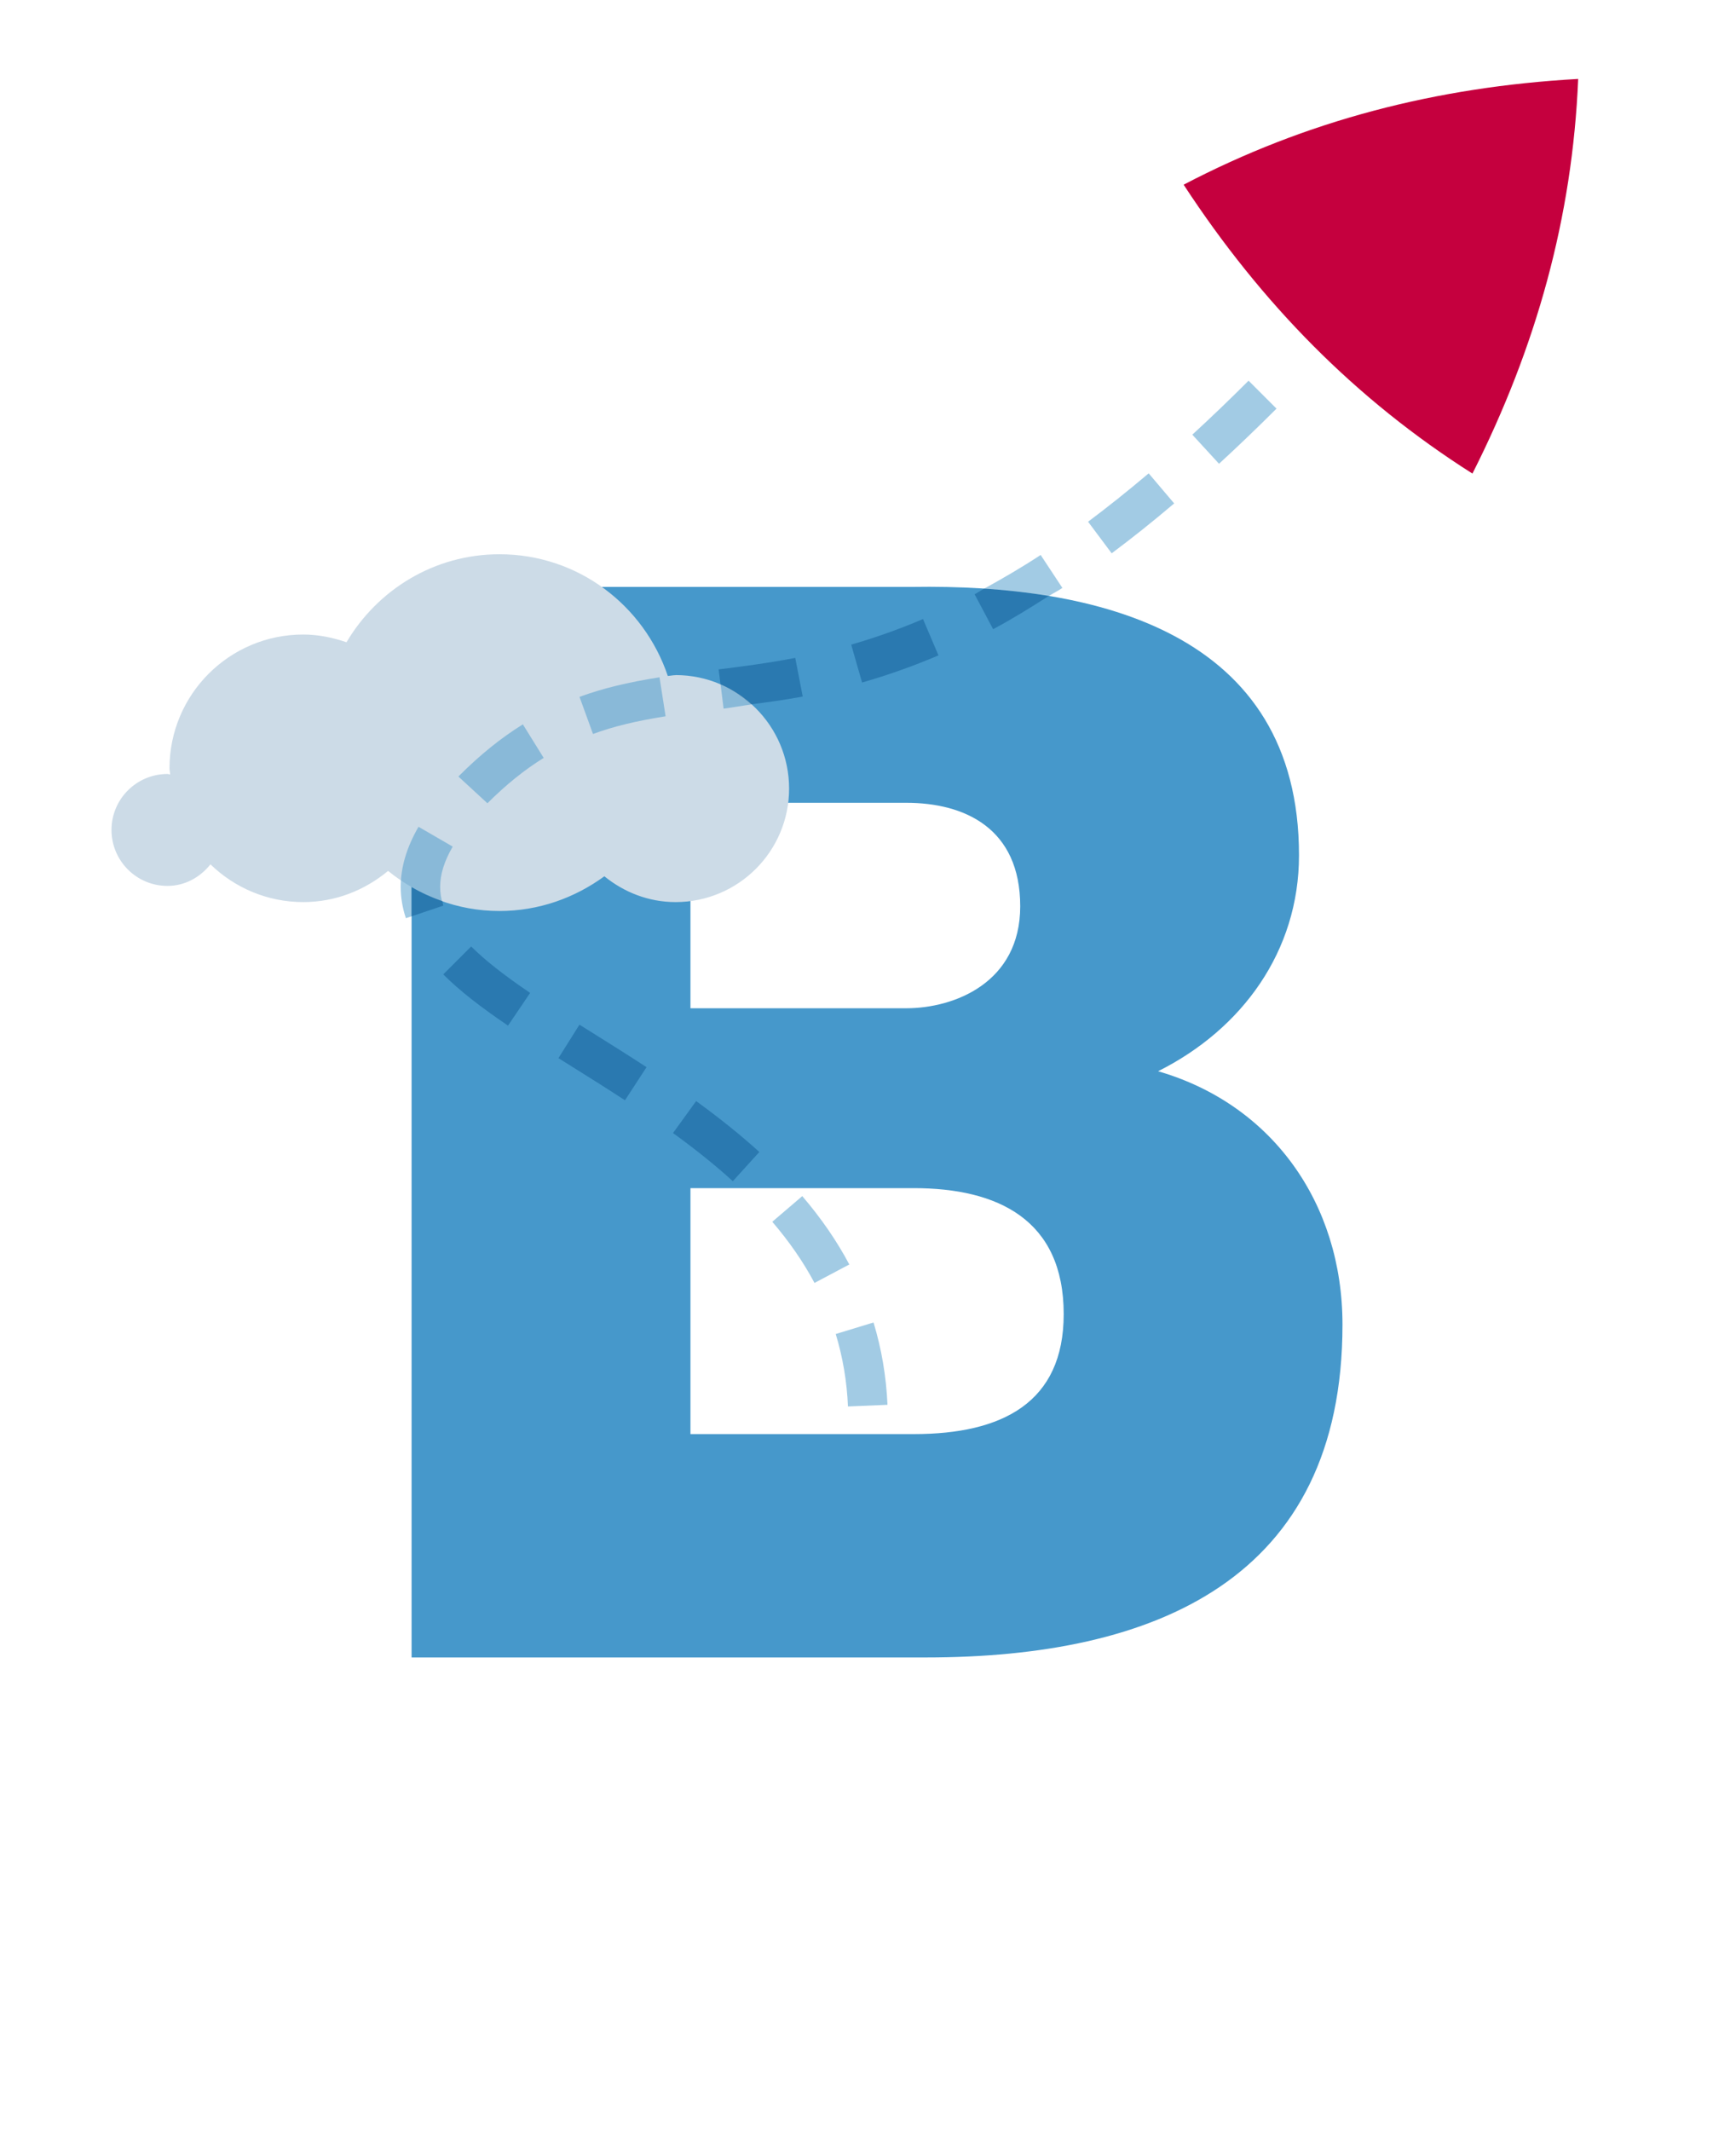 <?xml version="1.0" encoding="UTF-8"?>
<svg id="Layer_1" data-name="Layer 1" xmlns="http://www.w3.org/2000/svg" viewBox="0 0 22 27">
  <path d="M5.216,7.436h6.345c2.336-.038,4.901.57,4.901,3.4,0,1.216-.722,2.204-1.786,2.736,1.444.418,2.337,1.671,2.337,3.21,0,3.229-2.375,4.217-5.281,4.217h-6.516V7.436ZM8.75,12.774h2.735c.608,0,1.444-.323,1.444-1.292,0-.988-.703-1.311-1.444-1.311h-2.735v2.603ZM8.75,18.169h2.831c1.121,0,1.899-.399,1.899-1.52,0-1.197-.836-1.596-1.899-1.596h-2.831v3.116Z" fill="#4698cb"/>
  <path d="M8.562,8.554c-.034,0-.066.008-.099.01-.301-.894-1.137-1.542-2.133-1.542-.829,0-1.546.451-1.939,1.115-.173-.059-.355-.098-.548-.098-.936,0-1.695.759-1.695,1.695,0,.027.007.052.008.079-.012-.001-.022-.007-.034-.007-.392,0-.709.318-.709.709s.317.709.709.709c.224,0,.415-.111.545-.273.305.295.719.478,1.176.478.411,0,.782-.152,1.075-.395.388.313.874.508,1.411.508.499,0,.956-.167,1.33-.44.247.201.559.327.903.327.794,0,1.438-.644,1.438-1.438,0-.794-.644-1.438-1.438-1.438Z" fill="#ccdbe7"/>
  <path d="M10.746,17.819c-.013-.316-.066-.625-.155-.918l.479-.146c.102.334.161.684.177,1.043l-.5.021ZM10.322,16.254c-.14-.264-.32-.524-.535-.775l.38-.325c.238.278.439.569.596.866l-.441.234ZM6.177,10.177l-.368-.339c.275-.276.538-.487.817-.661l.264.425c-.246.153-.479.341-.713.575ZM7.515,9.299l-.171-.47c.295-.108.608-.184,1.014-.248l.077.494c-.372.059-.656.127-.92.224ZM14.088,7.01l-.299-.4c.247-.185.502-.388.768-.613l.323.381c-.273.232-.537.442-.792.632ZM15.448,5.875l-.338-.368c.231-.212.468-.439.713-.684l.354.354c-.25.25-.493.482-.729.699ZM13.463,7.448l-.275-.417c-.241.159-.48.297-.716.427.277.018.551.048.82.093.058-.037.114-.064.171-.102ZM9.518,8.925c-.115-.103-.243-.19-.386-.252l.038.305c.11-.014.234-.037.347-.052ZM5.144,11.633c-.044-.13-.066-.264-.066-.397,0-.247.076-.503.226-.761l.433.251c-.107.184-.159.351-.159.51,0,.08.013.158.04.238l-.474.159Z" fill="#4698cb" opacity=".5"/>
  <g opacity=".4">
    <path d="M9.287,14.965c-.222-.202-.47-.401-.758-.61l.293-.405c.303.22.565.431.801.645l-.336.37ZM8.193,13.52c-.235-.154-.47-.3-.696-.442l-.154-.096-.266.424.155.097c.224.14.456.285.688.437l.273-.419ZM6.719,12.58c-.334-.226-.571-.413-.748-.589l-.354.354c.2.199.46.405.821.649l.28-.414ZM11.893,8.303l-.196-.46c-.3.128-.598.234-.91.324l.138.48c.332-.095.649-.208.969-.344ZM12.586,7.971c.231-.122.469-.27.706-.421-.268-.044-.543-.074-.82-.093-.04.022-.081.051-.121.072l.234.441ZM10.173,8.826l-.095-.491c-.342.066-.664.108-.971.146l.024.191c.143.062.271.15.386.252.215-.029.424-.055.655-.099ZM5.216,11.609l.401-.135c-.006-.019-.005-.038-.01-.057-.137-.048-.268-.106-.392-.178v.37Z" fill="#004b87"/>
  </g>
  <path d="M15,2.34c.986,1.507,2.182,2.723,3.66,3.66.812-1.608,1.267-3.251,1.34-5-1.799.101-3.449.528-5,1.34Z" fill="#c5003e"/>
</svg>